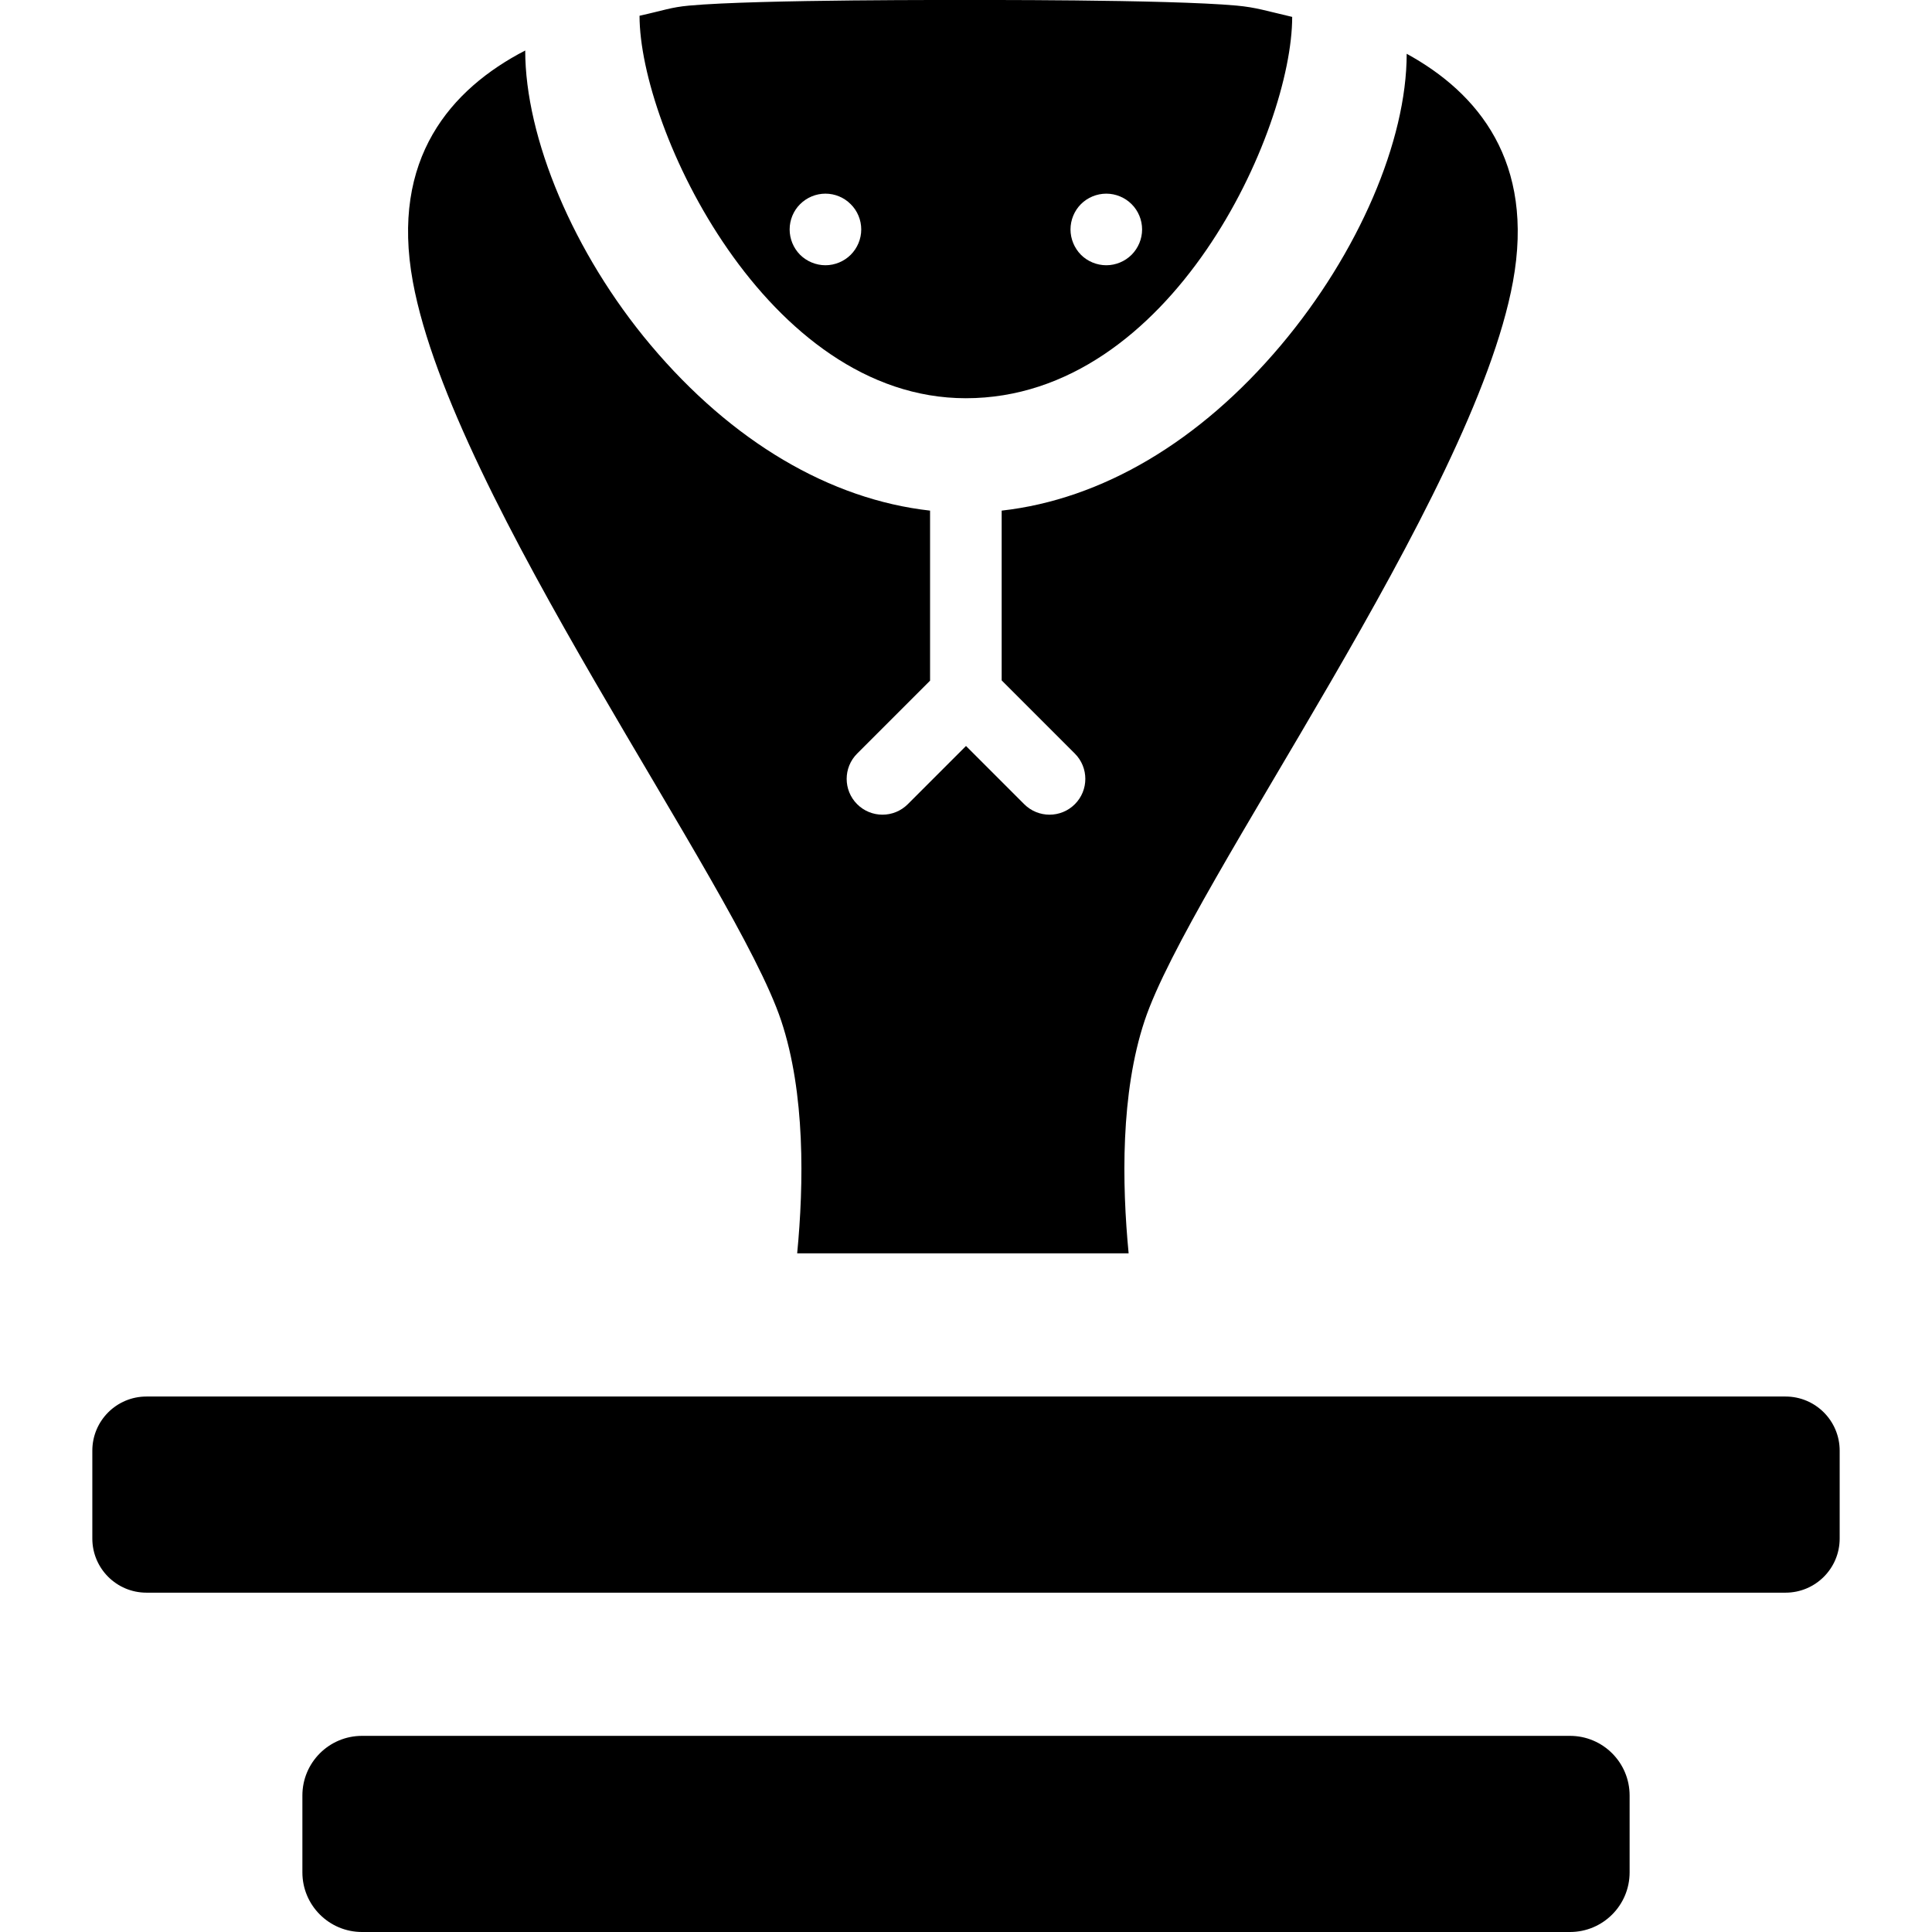 <?xml version="1.0" encoding="iso-8859-1"?>
<!-- Uploaded to: SVG Repo, www.svgrepo.com, Generator: SVG Repo Mixer Tools -->
<!DOCTYPE svg PUBLIC "-//W3C//DTD SVG 1.1//EN" "http://www.w3.org/Graphics/SVG/1.1/DTD/svg11.dtd">
<svg fill="#000000" height="800px" width="800px" version="1.1" id="Capa_1" xmlns="http://www.w3.org/2000/svg" xmlns:xlink="http://www.w3.org/1999/xlink" 
	 viewBox="0 0 297 297" xml:space="preserve">
<g>
	<path d="M198.644,2.598c-4.015-0.931-5.541-1.462-8.529-1.737c-10.571-0.971-41.721-0.858-41.721-0.858s-31.891-0.113-42.462,0.858
		c-2.802,0.257-3.887,0.735-7.618,1.56c0,17.386,19.519,58.797,50.165,58.797C180.167,61.219,198.644,19.984,198.644,2.598z
		 M166.172,31.377c1.023-1.023,2.443-1.607,3.896-1.607c1.442,0,2.861,0.584,3.885,1.607c1.034,1.023,1.618,2.443,1.618,3.896
		c0,1.441-0.584,2.861-1.618,3.896c-1.024,1.023-2.443,1.607-3.885,1.607c-1.453,0-2.873-0.584-3.896-1.607
		c-1.023-1.035-1.607-2.455-1.607-3.896C164.565,33.82,165.148,32.401,166.172,31.377z M122.996,31.388
		c1.034-1.034,2.443-1.618,3.896-1.618c1.452,0,2.861,0.584,3.884,1.618c1.035,1.012,1.619,2.432,1.619,3.885
		c0,1.453-0.584,2.861-1.619,3.896c-1.023,1.023-2.443,1.607-3.884,1.607c-1.442,0-2.862-0.584-3.896-1.607
		c-1.024-1.035-1.607-2.443-1.607-3.896C121.389,33.82,121.972,32.401,122.996,31.388z"/>
	<path d="M274.484,244.836c4.596,0,8.323-3.726,8.323-8.323v-13.507c0-4.596-3.726-8.323-8.323-8.323H22.516
		c-4.597,0-8.323,3.726-8.323,8.323v13.508c0,4.596,3.726,8.322,8.322,8.322H274.484z"/>
	<path d="M241.348,266.848H55.652c-5.063,0-9.167,4.104-9.167,9.167v11.817c0,5.063,4.105,9.168,9.168,9.168h185.695
		c5.063,0,9.167-4.104,9.167-9.167v-11.818C250.515,270.952,246.411,266.848,241.348,266.848z"/>
	<path d="M216.246,8.267c0,13.371-7.403,30.635-19.333,44.804c-12.495,14.841-27.56,23.703-42.93,25.426v26.098l11.25,11.251
		c2.148,2.148,2.148,5.633-0.001,7.782c-1.074,1.074-2.483,1.611-3.891,1.611c-1.408,0-2.817-0.537-3.892-1.612l-8.949-8.95
		l-8.949,8.95c-2.15,2.15-5.633,2.148-7.783,0.001c-2.15-2.15-2.15-5.634-0.001-7.782l11.209-11.21V78.497
		c-15.371-1.723-30.435-10.585-42.93-25.426C88.116,38.902,80.739,21.133,80.739,7.762C69.297,13.694,59.985,24.357,63.47,43.324
		c6.148,33.455,49.611,92.557,56.616,113.574c3.713,11.137,3.49,25.102,2.461,35.774h50.954c-1.029-10.672-1.252-24.637,2.46-35.774
		c7.006-21.017,50.468-80.119,56.616-113.574C235.968,24.879,227.251,14.293,216.246,8.267z"/>
</g>
</svg>